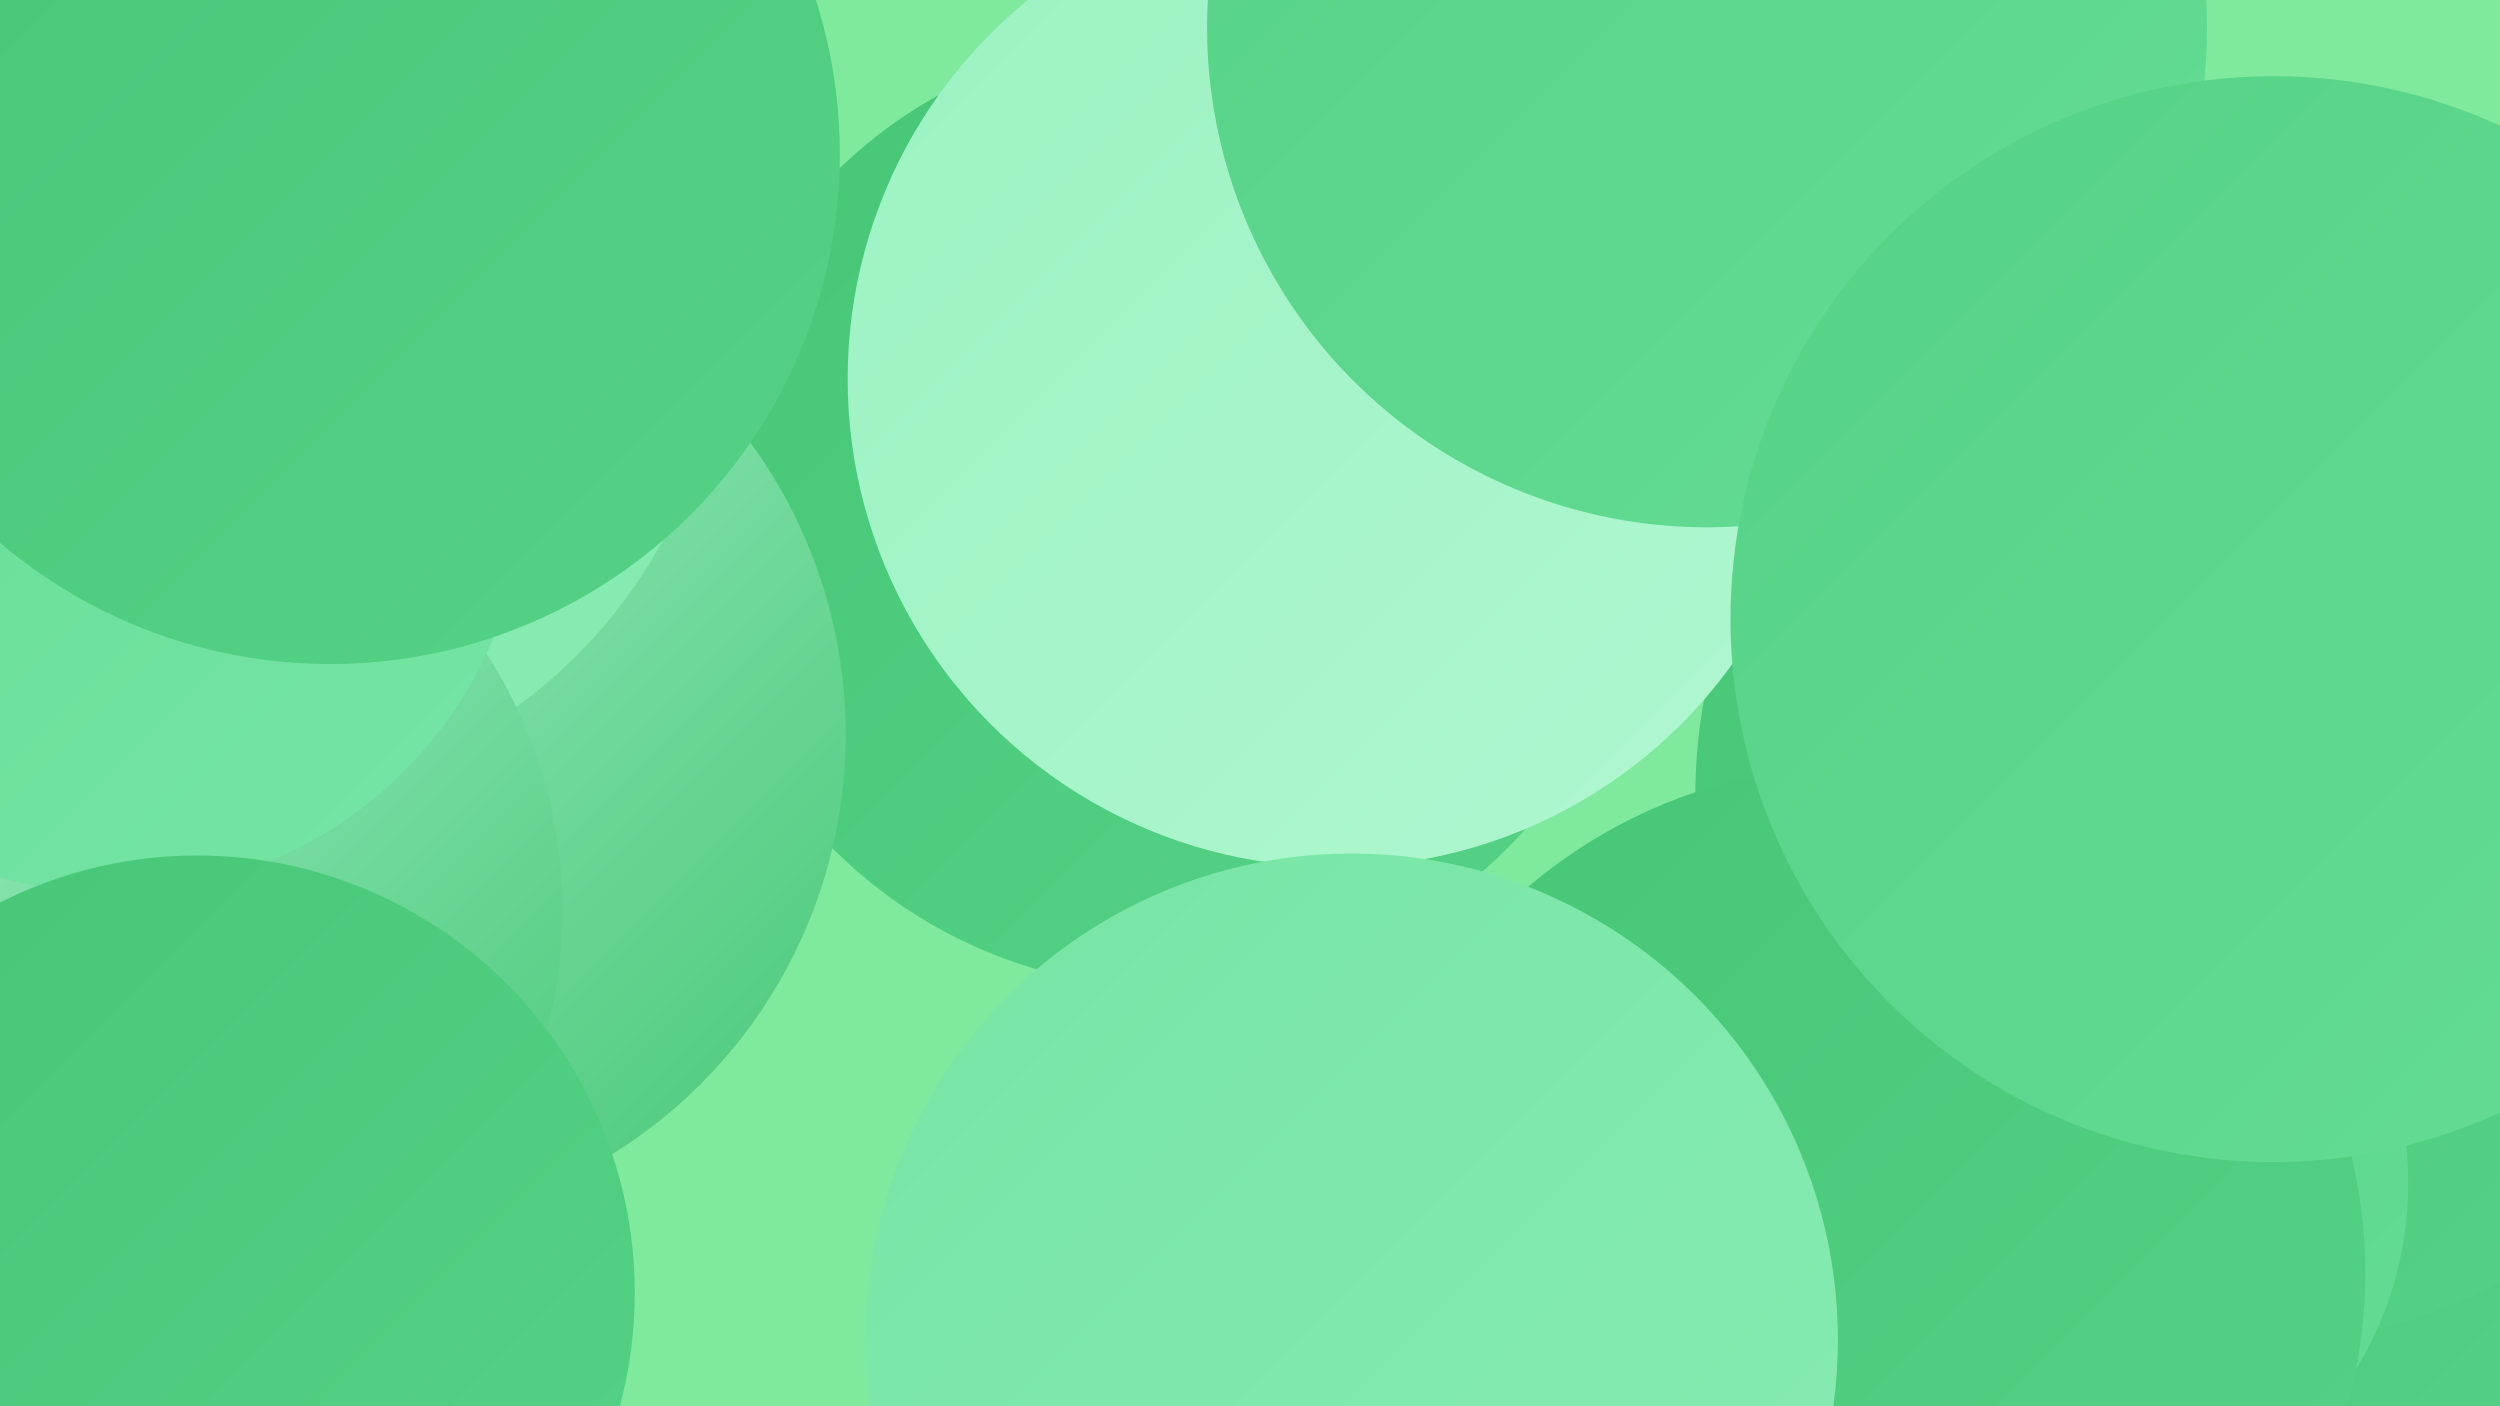 <?xml version="1.0" encoding="UTF-8"?><svg width="1280" height="720" xmlns="http://www.w3.org/2000/svg"><defs><linearGradient id="grad0" x1="0%" y1="0%" x2="100%" y2="100%"><stop offset="0%" style="stop-color:#47c677;stop-opacity:1" /><stop offset="100%" style="stop-color:#55d286;stop-opacity:1" /></linearGradient><linearGradient id="grad1" x1="0%" y1="0%" x2="100%" y2="100%"><stop offset="0%" style="stop-color:#55d286;stop-opacity:1" /><stop offset="100%" style="stop-color:#65dc95;stop-opacity:1" /></linearGradient><linearGradient id="grad2" x1="0%" y1="0%" x2="100%" y2="100%"><stop offset="0%" style="stop-color:#65dc95;stop-opacity:1" /><stop offset="100%" style="stop-color:#76e5a4;stop-opacity:1" /></linearGradient><linearGradient id="grad3" x1="0%" y1="0%" x2="100%" y2="100%"><stop offset="0%" style="stop-color:#76e5a4;stop-opacity:1" /><stop offset="100%" style="stop-color:#88ecb3;stop-opacity:1" /></linearGradient><linearGradient id="grad4" x1="0%" y1="0%" x2="100%" y2="100%"><stop offset="0%" style="stop-color:#88ecb3;stop-opacity:1" /><stop offset="100%" style="stop-color:#9bf2c2;stop-opacity:1" /></linearGradient><linearGradient id="grad5" x1="0%" y1="0%" x2="100%" y2="100%"><stop offset="0%" style="stop-color:#9bf2c2;stop-opacity:1" /><stop offset="100%" style="stop-color:#b0f7d1;stop-opacity:1" /></linearGradient><linearGradient id="grad6" x1="0%" y1="0%" x2="100%" y2="100%"><stop offset="0%" style="stop-color:#b0f7d1;stop-opacity:1" /><stop offset="100%" style="stop-color:#47c677;stop-opacity:1" /></linearGradient></defs><rect width="1280" height="720" fill="#7fe99d" /><circle cx="8" cy="564" r="221" fill="url(#grad2)" /><circle cx="599" cy="262" r="244" fill="url(#grad0)" /><circle cx="68" cy="101" r="249" fill="url(#grad6)" /><circle cx="1154" cy="566" r="278" fill="url(#grad0)" /><circle cx="9" cy="509" r="265" fill="url(#grad0)" /><circle cx="77" cy="237" r="247" fill="url(#grad3)" /><circle cx="1149" cy="408" r="281" fill="url(#grad0)" /><circle cx="1051" cy="606" r="182" fill="url(#grad1)" /><circle cx="72" cy="374" r="266" fill="url(#grad3)" /><circle cx="180" cy="376" r="253" fill="url(#grad6)" /><circle cx="113" cy="153" r="258" fill="url(#grad3)" /><circle cx="951" cy="652" r="260" fill="url(#grad0)" /><circle cx="47" cy="466" r="241" fill="url(#grad6)" /><circle cx="684" cy="194" r="250" fill="url(#grad5)" /><circle cx="874" cy="14" r="256" fill="url(#grad1)" /><circle cx="57" cy="245" r="212" fill="url(#grad2)" /><circle cx="101" cy="662" r="224" fill="url(#grad0)" /><circle cx="169" cy="79" r="261" fill="url(#grad0)" /><circle cx="1164" cy="317" r="278" fill="url(#grad1)" /><circle cx="692" cy="686" r="249" fill="url(#grad3)" /></svg>